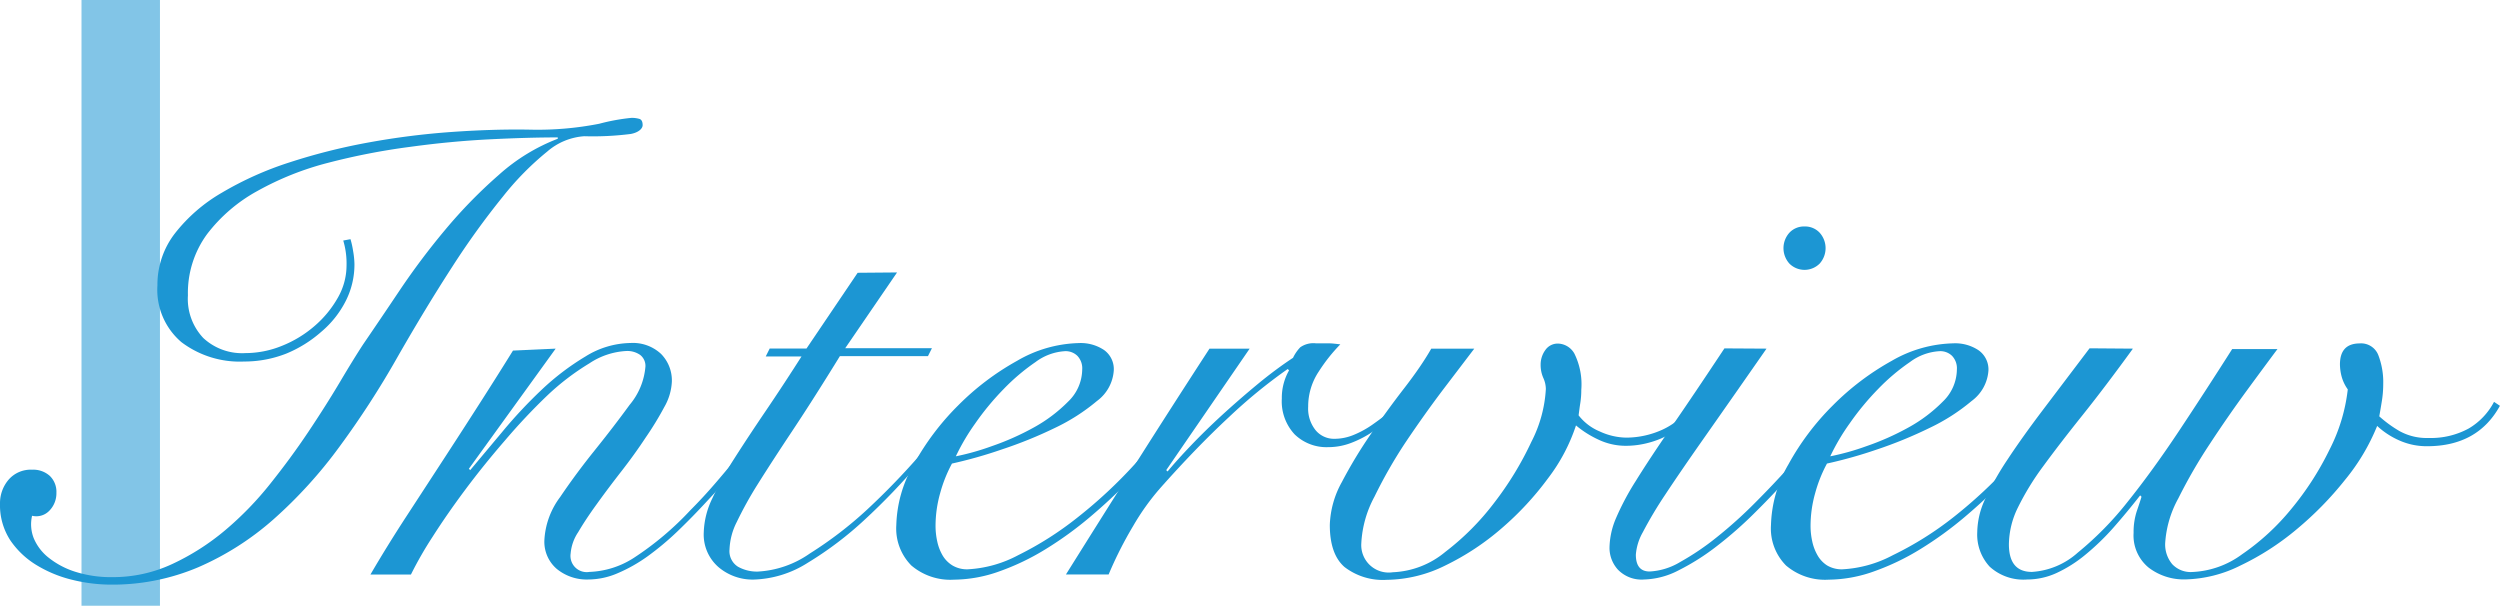 <svg xmlns="http://www.w3.org/2000/svg" viewBox="0 0 296.94 71.96"><defs><style>.cls-1{fill:#1c96d3;}.cls-2{opacity:0.55;}</style></defs><title>アセット 5</title><g id="レイヤー_2" data-name="レイヤー 2"><g id="レイヤー_1-2" data-name="レイヤー 1"><path class="cls-1" d="M0,59.82A4.3,4.3,0,0,1,1,57a3.47,3.47,0,0,1,2.81-1.21,2.93,2.93,0,0,1,2.11.74,2.62,2.62,0,0,1,.78,2,2.94,2.94,0,0,1-.82,2.11,2.14,2.14,0,0,1-2.07.62A4.5,4.5,0,0,0,4,63.91a5.8,5.8,0,0,0,1.79,2.34A9.81,9.81,0,0,0,9,67.93a13.94,13.94,0,0,0,4.33.62A16.61,16.61,0,0,0,20.44,67a28.27,28.27,0,0,0,6.28-4,38.71,38.71,0,0,0,5.38-5.54q2.46-3.08,4.52-6.16t3.71-5.85q1.64-2.77,2.81-4.56,1.87-2.73,4.33-6.4a85.46,85.46,0,0,1,5.42-7.21,57.9,57.9,0,0,1,6.36-6.51,22.57,22.57,0,0,1,7-4.29v-.16q-3.51,0-8.11.23t-9.48.9A79.31,79.31,0,0,0,39,19.33a35.13,35.13,0,0,0-8.42,3.35,19,19,0,0,0-6,5.15,11.81,11.81,0,0,0-2.26,7.25,6.77,6.77,0,0,0,1.83,5.07,6.77,6.77,0,0,0,5,1.79,11.57,11.57,0,0,0,4.33-.86,13.59,13.59,0,0,0,3.86-2.34,12.56,12.56,0,0,0,2.77-3.35,7.71,7.71,0,0,0,1.05-3.82,9.53,9.53,0,0,0-.39-3l.86-.16a10.07,10.07,0,0,1,.31,1.4,9.87,9.87,0,0,1,.16,1.56,9.58,9.58,0,0,1-1.05,4.41,11.7,11.7,0,0,1-2.89,3.63A14.77,14.77,0,0,1,34,42a13.62,13.62,0,0,1-5,.94,11.48,11.48,0,0,1-7.45-2.3,8.16,8.16,0,0,1-2.85-6.75,9.94,9.94,0,0,1,2.07-6.16,19.36,19.36,0,0,1,5.58-4.84,39.42,39.42,0,0,1,8-3.59,71.54,71.54,0,0,1,9.44-2.38,90.4,90.4,0,0,1,9.91-1.25q5-.35,9.28-.27a38,38,0,0,0,8.19-.7A23.76,23.76,0,0,1,75,14a3.28,3.28,0,0,1,.94.12c.26.08.39.33.39.74s-.47.87-1.4,1.05a35.47,35.47,0,0,1-5.54.27A7.51,7.51,0,0,0,65,18a34.27,34.27,0,0,0-5.26,5.34,93.76,93.76,0,0,0-6,8.31q-3.16,4.88-6.51,10.73a105.65,105.65,0,0,1-6.94,10.72,54.49,54.49,0,0,1-7.8,8.58,33.77,33.77,0,0,1-8.93,5.69,26.05,26.05,0,0,1-10.41,2.07,19.42,19.42,0,0,1-4.48-.55,14.86,14.86,0,0,1-4.25-1.72,10.08,10.08,0,0,1-3.2-3A7.65,7.65,0,0,1,0,59.82Z"/><path class="cls-1" d="M66,41.41,55.69,55.68l.16.16,3.82-4.56a56,56,0,0,1,4.68-5,30,30,0,0,1,5.19-3.94,10.4,10.4,0,0,1,5.34-1.6,4.9,4.9,0,0,1,3.63,1.29,4.49,4.49,0,0,1,1.29,3.32,6.65,6.65,0,0,1-.9,3A37.35,37.35,0,0,1,76.67,52Q75.35,54,73.79,56T70.9,59.85q-1.33,1.83-2.22,3.35a5.32,5.32,0,0,0-.9,2.53A1.93,1.93,0,0,0,70,67.93a10.42,10.42,0,0,0,5.3-1.68A36.05,36.05,0,0,0,82,60.6q1.56-1.56,3.16-3.43t3.08-3.7Q89.7,51.63,90.91,50t1.91-2.73l.55.31q-1.56,2.34-4,5.58T84,59.5q-1.72,1.87-3.51,3.59a33.46,33.46,0,0,1-3.59,3,18.42,18.42,0,0,1-3.55,2,8.88,8.88,0,0,1-3.47.74,5.61,5.61,0,0,1-3.74-1.25,4.24,4.24,0,0,1-1.48-3.43,9.31,9.31,0,0,1,1.87-5.11q1.87-2.77,4.13-5.58t4.13-5.38a8.09,8.09,0,0,0,1.87-4.52,1.64,1.64,0,0,0-.62-1.4,2.67,2.67,0,0,0-1.64-.47A8.73,8.73,0,0,0,70,43.16a29.25,29.25,0,0,0-5,3.82A71.27,71.27,0,0,0,60,52.29q-2.54,2.93-4.72,5.85t-3.9,5.62a44.18,44.18,0,0,0-2.57,4.48H44q2-3.43,4.33-7l4.56-7q2.26-3.47,4.33-6.71t3.71-5.89Z"/><path class="cls-1" d="M106.55,32.36l-6.16,9h10.3l-.47.94H99.76q-3.12,5.07-5.58,8.77T90,57.51A45.22,45.22,0,0,0,87.51,62a7.81,7.81,0,0,0-.86,3.24,2.18,2.18,0,0,0,1,2.07,4.6,4.6,0,0,0,2.34.58,11.85,11.85,0,0,0,6.2-2.15A46.25,46.25,0,0,0,103,60.52a85.78,85.78,0,0,0,6.4-6.63q3-3.51,5.15-6.32l.47.31q-2.65,3.35-5.81,7.06a77.44,77.44,0,0,1-6.51,6.79,41.56,41.56,0,0,1-6.75,5.11,12.61,12.61,0,0,1-6.44,2,6.26,6.26,0,0,1-4.17-1.48,5.12,5.12,0,0,1-1.75-4.13,9.83,9.83,0,0,1,1-4,39.8,39.8,0,0,1,2.65-4.8q1.64-2.57,3.71-5.62t4.25-6.47H90.95l.47-.94h4.37l6.08-9Z"/><path class="cls-1" d="M141.18,48a50.84,50.84,0,0,1-2.92,4.29,48.87,48.87,0,0,1-4,4.64,64.55,64.55,0,0,1-4.76,4.45,42.79,42.79,0,0,1-5.26,3.82,28.74,28.74,0,0,1-5.5,2.65,16.29,16.29,0,0,1-5.42,1,7.15,7.15,0,0,1-5.07-1.68,6.24,6.24,0,0,1-1.79-4.8,15.08,15.08,0,0,1,2.07-7.21,30.62,30.62,0,0,1,5.27-7,31.19,31.19,0,0,1,7-5.3,15.21,15.21,0,0,1,7.33-2.11,5,5,0,0,1,3,.82A2.79,2.79,0,0,1,132.29,44a4.9,4.9,0,0,1-2,3.63,23.26,23.26,0,0,1-5,3.2A51,51,0,0,1,119,53.38a53.76,53.76,0,0,1-5.93,1.68,16.42,16.42,0,0,0-1.4,3.51,14.4,14.4,0,0,0-.55,3.9,8.55,8.55,0,0,0,.2,1.83,5.59,5.59,0,0,0,.62,1.64,3.44,3.44,0,0,0,1.17,1.21,3.36,3.36,0,0,0,1.83.47,14.3,14.3,0,0,0,6-1.68,39.21,39.21,0,0,0,7.06-4.49,56.22,56.22,0,0,0,6.86-6.4,48.75,48.75,0,0,0,5.62-7.41ZM128.54,43.9a2.14,2.14,0,0,0-.58-1.64,2,2,0,0,0-1.44-.55A6.46,6.46,0,0,0,123,43a24.41,24.41,0,0,0-3.78,3.2,32,32,0,0,0-3.39,4.1,25.45,25.45,0,0,0-2.3,3.9A29.55,29.55,0,0,0,117.78,53a31.19,31.19,0,0,0,5-2.22,17.78,17.78,0,0,0,4.09-3.08A5.35,5.35,0,0,0,128.54,43.9Z"/><path class="cls-1" d="M148.43,41.41l-9.91,14.43.16.16q1.09-1.32,2.77-3.08t3.67-3.59q2-1.83,4.17-3.63t4.29-3.2a4.76,4.76,0,0,1,.86-1.25,2.71,2.71,0,0,1,1.87-.47q.86,0,1.52,0c.44,0,.9.07,1.37.12a20.09,20.09,0,0,0-2.57,3.24,7.48,7.48,0,0,0-1.25,4.17,4.09,4.09,0,0,0,.9,2.81,2.84,2.84,0,0,0,2.22,1,6,6,0,0,0,2.3-.47,11.41,11.41,0,0,0,2.15-1.17q1-.7,2-1.48t1.64-1.4L167,48q-.78.78-1.79,1.68A20.2,20.2,0,0,1,163,51.31a12.57,12.57,0,0,1-2.5,1.29,7.57,7.57,0,0,1-2.73.51,5.43,5.43,0,0,1-4-1.52,5.74,5.74,0,0,1-1.52-4.25,6.56,6.56,0,0,1,.86-3.35l-.16-.16a61.77,61.77,0,0,0-7,5.73q-3.82,3.55-8.11,8.38a28.47,28.47,0,0,0-3.24,4.52,46.13,46.13,0,0,0-2.92,5.77h-5.07Q130.8,61.53,135,54.9t8.66-13.49Z"/><path class="cls-1" d="M175.11,41.41l-3.74,4.91q-2.26,3-4.41,6.2A56.45,56.45,0,0,0,163.25,59a13,13,0,0,0-1.56,5.54,3.26,3.26,0,0,0,3.74,3.43,10.4,10.4,0,0,0,6.24-2.42,30.59,30.59,0,0,0,5.85-5.89,38.39,38.39,0,0,0,4.37-7.18,15.56,15.56,0,0,0,1.72-6.28,3.29,3.29,0,0,0-.31-1.33,3.8,3.8,0,0,1-.31-1.56,2.92,2.92,0,0,1,.55-1.72,1.79,1.79,0,0,1,1.56-.78A2.31,2.31,0,0,1,187,42a8.23,8.23,0,0,1,.82,4.29,10.25,10.25,0,0,1-.12,1.6c-.08.49-.14,1-.2,1.44a6.13,6.13,0,0,0,2.5,1.91,7.71,7.71,0,0,0,3.2.74A10.46,10.46,0,0,0,197.53,51a8.64,8.64,0,0,0,3.78-3.47l.62.39A7,7,0,0,1,200.42,50a10.73,10.73,0,0,1-2.15,1.6,10.48,10.48,0,0,1-2.5,1,10.32,10.32,0,0,1-2.65.35,7.54,7.54,0,0,1-3.28-.74,11.86,11.86,0,0,1-2.65-1.68,21.34,21.34,0,0,1-3.32,6.28,35.92,35.92,0,0,1-5.5,5.93,30.56,30.56,0,0,1-6.67,4.41,16,16,0,0,1-7,1.72,7.46,7.46,0,0,1-5-1.52q-1.75-1.52-1.75-5a11.17,11.17,0,0,1,1.44-5.11,54.73,54.73,0,0,1,3.39-5.62q1.95-2.85,4-5.5T170,41.41Z"/><path class="cls-1" d="M209.82,41.41q-4.29,6.16-7.25,10.37t-4.8,7a48.44,48.44,0,0,0-2.65,4.45,6.38,6.38,0,0,0-.82,2.65q0,2,1.64,2a7.8,7.8,0,0,0,3.63-1.13,31,31,0,0,0,4.33-2.93,52.88,52.88,0,0,0,4.52-4.06q2.26-2.26,4.25-4.49T216.17,51a28.87,28.87,0,0,0,2.22-3.39L219,48q-.94,1.56-2.54,3.74t-3.63,4.49q-2,2.3-4.29,4.56a46.84,46.84,0,0,1-4.6,4.06,27.43,27.43,0,0,1-4.56,2.89,9.38,9.38,0,0,1-4.09,1.09,3.91,3.91,0,0,1-3.12-1.17,3.85,3.85,0,0,1-1-2.57,9.27,9.27,0,0,1,.74-3.47,31.22,31.22,0,0,1,2.38-4.49q1.64-2.65,4.25-6.43t6.28-9.32Zm4.52-14.51a2.36,2.36,0,0,1,1.79.74,2.74,2.74,0,0,1,0,3.67,2.54,2.54,0,0,1-3.59,0,2.74,2.74,0,0,1,0-3.67A2.36,2.36,0,0,1,214.34,26.9Z"/><path class="cls-1" d="M245.07,48a50.84,50.84,0,0,1-2.92,4.29,48.86,48.86,0,0,1-4,4.64,64.55,64.55,0,0,1-4.76,4.45,42.79,42.79,0,0,1-5.26,3.82,28.74,28.74,0,0,1-5.5,2.65,16.29,16.29,0,0,1-5.42,1,7.15,7.15,0,0,1-5.07-1.68,6.24,6.24,0,0,1-1.79-4.8,15.08,15.08,0,0,1,2.07-7.21,30.62,30.62,0,0,1,5.27-7,31.19,31.19,0,0,1,7-5.3A15.21,15.21,0,0,1,232,40.78a5,5,0,0,1,3,.82A2.79,2.79,0,0,1,236.18,44a4.9,4.9,0,0,1-2,3.63,23.26,23.26,0,0,1-5,3.2,51,51,0,0,1-6.28,2.57A53.76,53.76,0,0,1,217,55.06a16.42,16.42,0,0,0-1.4,3.51,14.4,14.4,0,0,0-.55,3.9,8.55,8.55,0,0,0,.2,1.83,5.59,5.59,0,0,0,.62,1.64A3.44,3.44,0,0,0,217,67.15a3.36,3.36,0,0,0,1.83.47,14.3,14.3,0,0,0,6-1.68A39.21,39.21,0,0,0,232,61.45a56.22,56.22,0,0,0,6.86-6.4,48.75,48.75,0,0,0,5.62-7.41ZM232.43,43.9a2.14,2.14,0,0,0-.58-1.64,2,2,0,0,0-1.44-.55A6.46,6.46,0,0,0,226.86,43a24.41,24.41,0,0,0-3.78,3.2,32,32,0,0,0-3.39,4.1,25.45,25.45,0,0,0-2.3,3.9A29.55,29.55,0,0,0,221.67,53a31.19,31.19,0,0,0,5-2.22,17.78,17.78,0,0,0,4.09-3.08A5.35,5.35,0,0,0,232.43,43.9Z"/><path class="cls-1" d="M253.34,41.41q-3.28,4.52-6,7.92t-4.68,6.08a31.74,31.74,0,0,0-3,4.91,10.09,10.09,0,0,0-1.05,4.33q0,3.28,2.73,3.28a9,9,0,0,0,5.46-2.3,38.54,38.54,0,0,0,5.89-6q3-3.74,6.16-8.5t6.28-9.67h5.38q-1.4,1.87-3.63,4.91t-4.41,6.36a60.66,60.66,0,0,0-3.74,6.47,12.61,12.61,0,0,0-1.56,5.34A3.65,3.65,0,0,0,258,67a3,3,0,0,0,2.38.94,10.7,10.7,0,0,0,5.93-2.11,27.86,27.86,0,0,0,5.81-5.34,35.25,35.25,0,0,0,4.56-7.06,20.84,20.84,0,0,0,2.18-7.18,4.71,4.71,0,0,1-.74-1.56,5.84,5.84,0,0,1-.19-1.4q0-2.49,2.34-2.5a2.19,2.19,0,0,1,2.22,1.4,8.93,8.93,0,0,1,.58,3.43,12.62,12.62,0,0,1-.16,2q-.16,1-.31,1.83A14.4,14.4,0,0,0,285,51.2a6.66,6.66,0,0,0,3.47.82,9.35,9.35,0,0,0,4.76-1.13,7.92,7.92,0,0,0,3-3.16l.7.47Q294.29,53,288.28,53a8,8,0,0,1-3.24-.66,9.38,9.38,0,0,1-2.69-1.75A24.6,24.6,0,0,1,278.53,57a39.88,39.88,0,0,1-5.77,5.89,31.54,31.54,0,0,1-6.67,4.29,15.33,15.33,0,0,1-6.51,1.64,6.87,6.87,0,0,1-4.37-1.4,4.93,4.93,0,0,1-1.79-4.13,8,8,0,0,1,.39-2.61q.39-1.13.55-1.68l-.16-.16q-1.56,2-3.2,3.86a29,29,0,0,1-3.32,3.2,15.7,15.7,0,0,1-3.39,2.15,8.43,8.43,0,0,1-3.51.78,5.94,5.94,0,0,1-4.45-1.52,5.62,5.62,0,0,1-1.48-4.1,9.55,9.55,0,0,1,.94-3.94,35.17,35.17,0,0,1,2.65-4.68q1.72-2.61,4.17-5.85l5.58-7.37Z"/><g class="cls-2"><path class="cls-1" d="M19,0V72H9.68V0Z"/></g></g></g></svg>